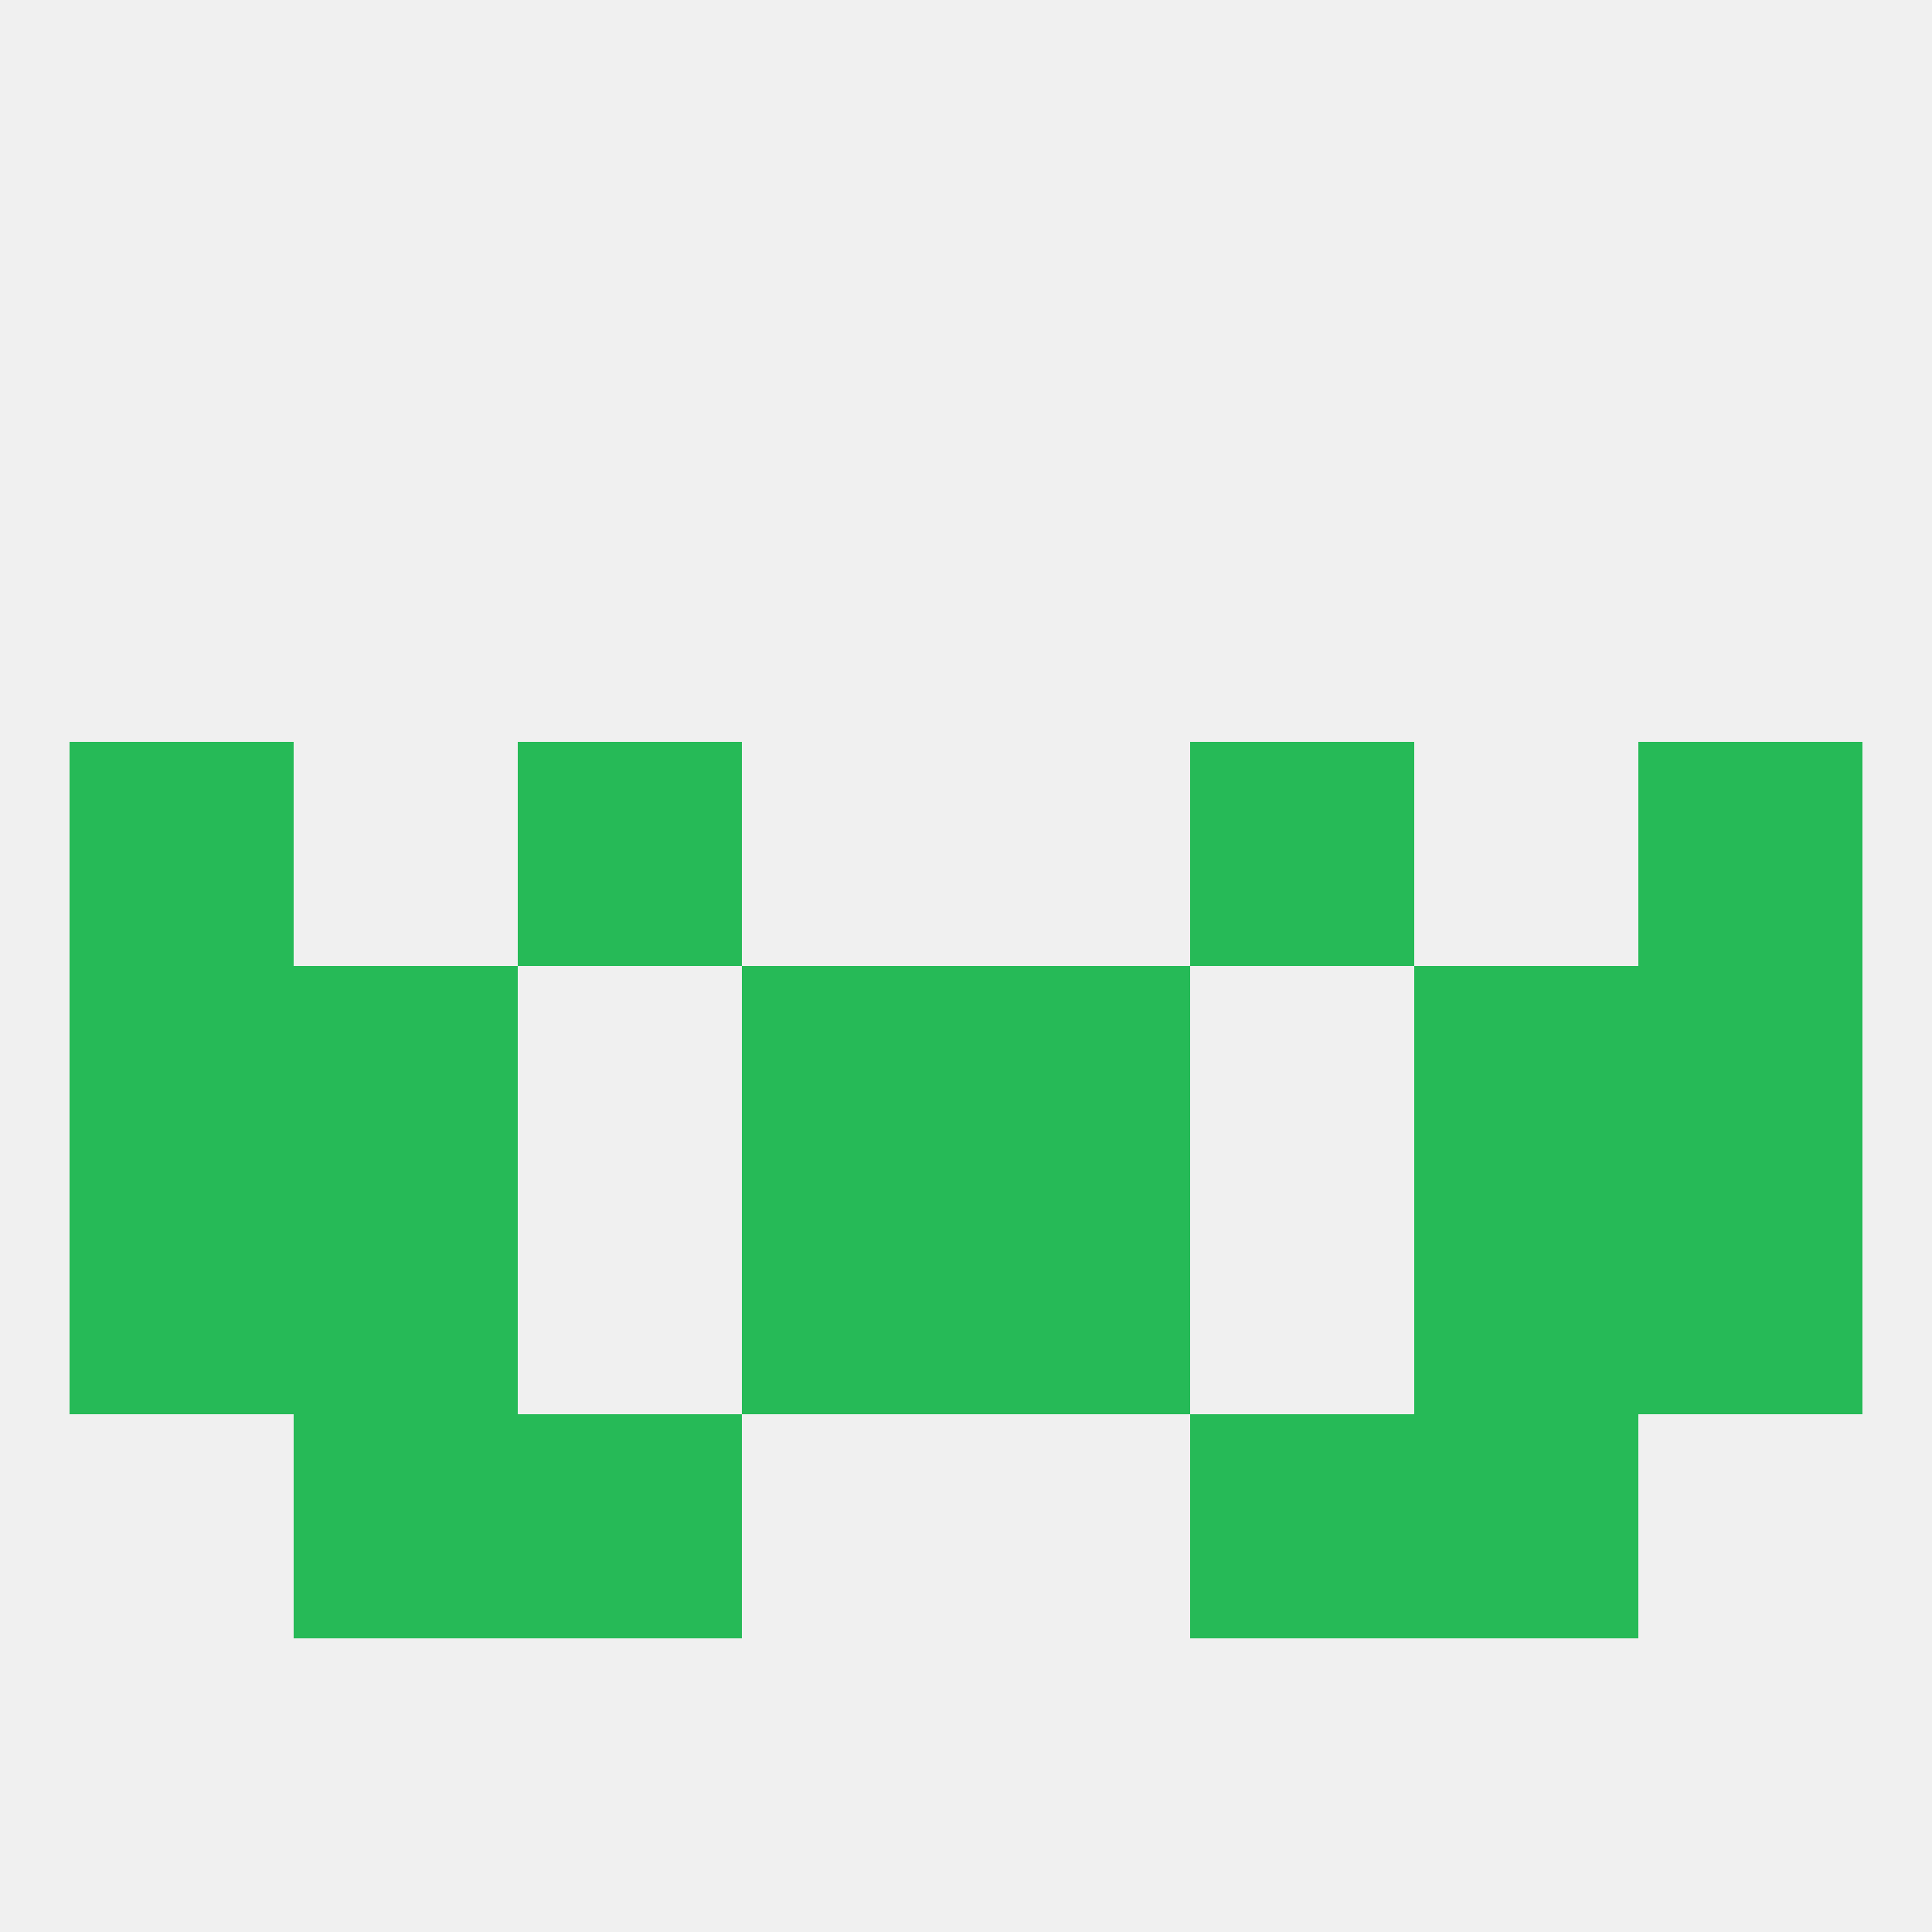 
<!--   <?xml version="1.0"?> -->
<svg version="1.1" baseprofile="full" xmlns="http://www.w3.org/2000/svg" xmlns:xlink="http://www.w3.org/1999/xlink" xmlns:ev="http://www.w3.org/2001/xml-events" width="250" height="250" viewBox="0 0 250 250" >
	<rect width="100%" height="100%" fill="rgba(240,240,240,255)"/>

	<rect x="9" y="125" width="29" height="29" fill="rgba(38,186,87,255)"/>
	<rect x="212" y="125" width="29" height="29" fill="rgba(38,186,87,255)"/>
	<rect x="38" y="125" width="29" height="29" fill="rgba(38,186,87,255)"/>
	<rect x="183" y="125" width="29" height="29" fill="rgba(38,186,87,255)"/>
	<rect x="96" y="125" width="29" height="29" fill="rgba(38,186,87,255)"/>
	<rect x="125" y="125" width="29" height="29" fill="rgba(38,186,87,255)"/>
	<rect x="183" y="154" width="29" height="29" fill="rgba(38,186,87,255)"/>
	<rect x="96" y="154" width="29" height="29" fill="rgba(38,186,87,255)"/>
	<rect x="125" y="154" width="29" height="29" fill="rgba(38,186,87,255)"/>
	<rect x="9" y="154" width="29" height="29" fill="rgba(38,186,87,255)"/>
	<rect x="212" y="154" width="29" height="29" fill="rgba(38,186,87,255)"/>
	<rect x="38" y="154" width="29" height="29" fill="rgba(38,186,87,255)"/>
	<rect x="9" y="96" width="29" height="29" fill="rgba(38,186,87,255)"/>
	<rect x="212" y="96" width="29" height="29" fill="rgba(38,186,87,255)"/>
	<rect x="67" y="96" width="29" height="29" fill="rgba(38,186,87,255)"/>
	<rect x="154" y="96" width="29" height="29" fill="rgba(38,186,87,255)"/>
	<rect x="183" y="183" width="29" height="29" fill="rgba(38,186,87,255)"/>
	<rect x="67" y="183" width="29" height="29" fill="rgba(38,186,87,255)"/>
	<rect x="154" y="183" width="29" height="29" fill="rgba(38,186,87,255)"/>
	<rect x="38" y="183" width="29" height="29" fill="rgba(38,186,87,255)"/>
</svg>
